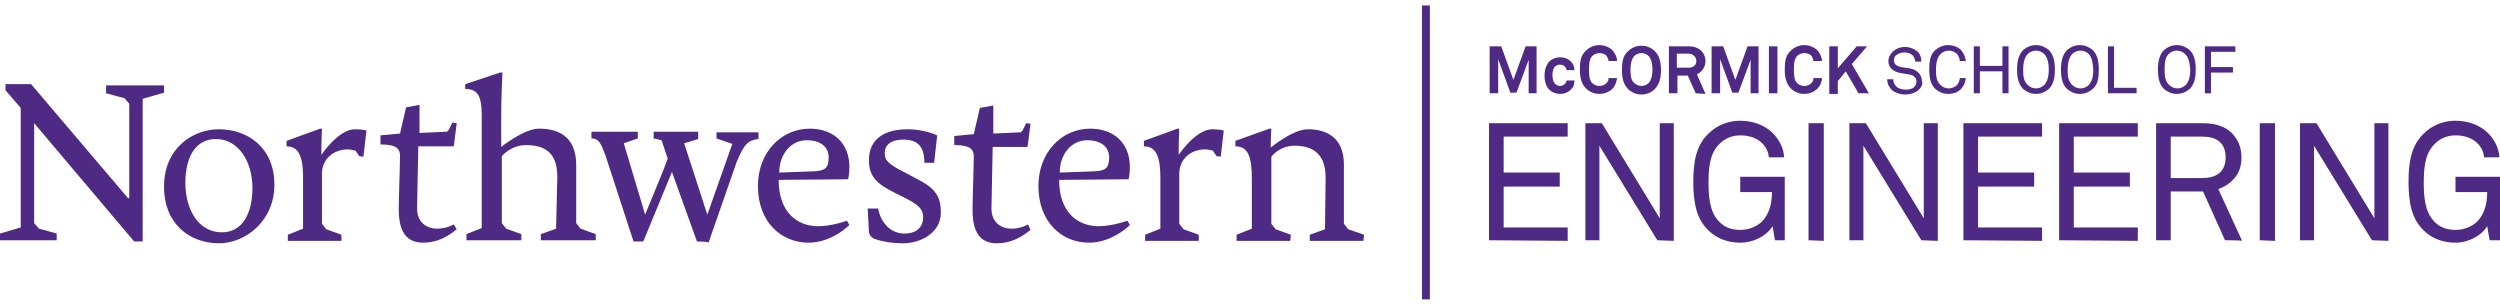 <?xml version="1.0" encoding="utf-8"?>
<!-- Generator: Adobe Illustrator 17.1.0, SVG Export Plug-In . SVG Version: 6.00 Build 0)  -->
<!DOCTYPE svg PUBLIC "-//W3C//DTD SVG 1.1//EN" "http://www.w3.org/Graphics/SVG/1.1/DTD/svg11.dtd">
<svg version="1.1" id="Layer_1" xmlns="http://www.w3.org/2000/svg" xmlns:xlink="http://www.w3.org/1999/xlink" x="0px" y="0px"
	 width="410px" height="50px" viewBox="0 0 410 50" enable-background="new 0 0 410 50" xml:space="preserve">
<g>
	<g>
		<polygon fill="#4E2A84" points="0.9,13.8 0.9,14.8 3.4,17.7 3.4,37.3 0,38.3 0,39.4 9.3,39.4 9.3,38.3 6.4,37.5 5.6,36.6 
			5.6,20.2 22,39.6 23.4,39.6 23.4,16.2 26.9,15.2 26.9,14 17.4,14 17.4,15.3 20.4,16.1 21.2,17 21.2,32.6 21.2,32.5 21,32.5 
			5.1,13.8 		"/>
		<path fill="#4E2A84" d="M35.9,39.9c-4.6,0-9-3-9-9.3s4.7-9.4,9-9.4c4.5,0,9.1,2.8,9.1,9.1C45,36.3,40.2,39.9,35.9,39.9z
			 M41.4,30.8c0-4.3-2.3-8-6-8c-3.3,0-5,2.9-5,7.2s2.1,8.1,6,8.1C39.7,38.1,41.4,35.1,41.4,30.8z"/>
		<path fill="#4E2A84" d="M91.4,29c0-4.3-2.4-5.2-5.2-5.2c-2.4,0-3.9,1.8-3.9,1.8v2.8v8.2l0.7,0.9l2.5,0.9v1h-9v-1l2.5-1V18.9
			c0-3.4-0.8-4.3-2.7-4.3v-0.8l5.7-1.9h0.4c0,0-0.2,4-0.2,6.9v5.3c0,0,3.7-3,6.2-3c3.2,0,6.1,1.3,6.1,6v9.5l0.7,0.9l2.5,0.9v1h-9v-1
			l2.5-0.9L91.4,29z"/>
		<path fill="#4E2A84" d="M127.7,29.5c0,5.3,3,7.6,6.5,7.6c2.2,0,4.7-0.9,4.7-0.9l0.4,0.7c-0.9,0.9-3.5,2.9-6.7,2.9
			c-4.4,0-8.3-3.3-8.3-9.3c0-5.5,3.8-9.4,8.5-9.4c3.7,0,6.5,2.2,6.5,6.3c0,1.1-0.2,2-0.2,2L127.7,29.5L127.7,29.5z M133.4,28.1
			c1.8-0.1,2.5-0.4,2.5-2.3c0-1.6-1.2-2.8-3.6-2.8c-2.6,0-4.5,2.3-4.5,5.3L133.4,28.1z"/>
		<path fill="#4E2A84" d="M143.5,39.2c-0.3-0.1-1-0.5-1-1.3l-0.2-3.7h1.7c0.5,2.5,2.2,4.1,4.3,4.1c2.2,0,3.1-1.2,3.1-2.7
			s-1.2-2.2-2.7-3l-2-1c-2.8-1.4-4.2-2.6-4.2-5.3c0-3.5,2.5-5.1,6.4-5.1c2.7,0,4.8,1,4.8,1l-0.5,4.5h-1.6c0-2.8-1.2-3.8-3.5-3.8
			c-1.6,0-3,0.6-3,2.2c0,1.2,0.5,1.8,3.5,3.3l1.7,0.9c3.2,1.6,4,3,4,5.6c0,3.2-3.2,5-6.2,5C146.3,39.9,144.6,39.6,143.5,39.2z"/>
		<path fill="#4E2A84" d="M173.7,29.5c0,5.3,3,7.6,6.5,7.6c2.2,0,4.7-0.9,4.7-0.9l0.4,0.7c-0.9,0.9-3.5,2.9-6.7,2.9
			c-4.4,0-8.3-3.3-8.3-9.3c0-5.5,3.8-9.4,8.5-9.4c3.7,0,6.5,2.2,6.5,6.3c0,1.1-0.2,2-0.2,2L173.7,29.5L173.7,29.5z M179.4,28.1
			c1.8-0.1,2.5-0.4,2.5-2.3c0-1.6-1.2-2.8-3.6-2.8c-2.6,0-4.5,2.3-4.5,5.3L179.4,28.1z"/>
		<path fill="#4E2A84" d="M221.1,37.6l-0.7-0.9V27c0-4.5-2.9-5.8-5.9-5.8c-2.5,0-6.1,3-6.1,3c0-1.6,0.1-3.1,0.1-3.1h-0.3l-5.6,2V24
			c2.2,0,2.7,1.9,2.7,5.4v8.1l-2.5,1v1h8.8l0.1-1l-2.5-0.9l-0.7-0.9v-11c0,0,1.3-1.8,3.8-1.8s5.1,0.9,5.1,5.2l-0.1,8.5l-2.5,0.9v1
			h8.8l0.1-1L221.1,37.6z"/>
		<path fill="#4E2A84" d="M114.3,39.6l-4.1-11.4l-4.7,11.4h-1.6l-4.6-14.1c-0.7-1.8-1-2.8-2.3-2.8v-1.1h7.6v1.1l-2.3,0.8l3.5,11.7
			l3-7.3l0.7-1.9l-1-3l-1.3-0.3v-1.1h7.3v1.2l-2.3,0.7l3.8,11.7l4.1-11.6l-2.6-0.9v-1h6.9v1.1c-1.6,0.2-2.3,0.6-3.6,3.8l-4.6,13.2
			C116.2,39.6,114.3,39.6,114.3,39.6z"/>
		<path fill="#4E2A84" d="M74.4,36.8c0,0-1.1,0.7-2.7,0.7c-1.7,0-3.3-1-3.3-3.3L68.6,24h5.7l0,0h0.1l0.1-0.6l0,0l0.4-3.2l-0.7-0.1
			l-0.6,1.2l-0.3,0.3l-4.5,0.2l0,0l0,0v-4.6l-2.2,0.4l-1,4.3l-3.2,0.3v1.5c1.7,0,3.2,0.2,3.2,1.8s-0.2,6.8-0.2,8.9
			c0,3.9,1.5,5.4,4,5.4c2.2,0,3.9-0.9,5.5-2.2L74.4,36.8z"/>
		<path fill="#4E2A84" d="M168.6,36.8c0,0-1.1,0.7-2.7,0.7c-1.7,0-3.3-1-3.3-3.3l0.2-10.1h5.7l0,0l0,0l0.1-0.6l0,0l0.4-3.2l-0.7-0.1
			l-0.6,1.2l-0.3,0.3l-4.5,0.2l0,0l0,0v-4.6l-2.2,0.4l-1,4.3l-3.2,0.3v1.5c1.7,0,3.2,0.2,3.2,1.8c0,1.7-0.2,6.8-0.2,8.9
			c0,3.9,1.5,5.4,4,5.4c2.2,0,3.9-0.9,5.5-2.2L168.6,36.8z"/>
		<path fill="#4E2A84" d="M60.1,21.4L60.1,21.4L60.1,21.4c0,0-0.7-0.2-1.9-0.2c-2.7,0-5.5,4.2-5.5,4.2c0-2.3,0.1-4.3,0.1-4.3h-0.3
			l-5.5,2V24c2.1,0,2.7,1.9,2.7,5.1v8.4l-2.5,1v1H56v-1l-2.5-0.9l-0.7-0.9v-8.2c0-2.5,2-4,4.2-4c0.4,0,0.9,0.1,1.3,0.2l0.6,0.9
			l0.7,0.1L60.1,21.4L60.1,21.4L60.1,21.4z"/>
		<path fill="#4E2A84" d="M200.7,21.4L200.7,21.4L200.7,21.4c0,0-0.7-0.2-1.9-0.2c-2.7,0-5.5,4.2-5.5,4.2c0-2.3,0.1-4.3,0.1-4.3
			h-0.3l-5.5,2V24c2.1,0,2.7,1.9,2.7,5.1v8.4l-2.5,1v1h8.8v-1l-2.5-0.9l-0.7-0.9v-8.2c0-2.5,2-4,4.2-4c0.4,0,0.9,0.1,1.3,0.2
			l0.6,0.9l0.7,0.1L200.7,21.4L200.7,21.4L200.7,21.4z"/>
	</g>
	<g>
		<path fill="#4E2A84" d="M233.2,49.1V0.9h1.3v48.2C234.5,49.1,233.2,49.1,233.2,49.1z"/>
	</g>
	<g>
		<path fill="#4E2A84" d="M244.2,39.4V20.2h12.9v2.2h-10.5v5.9h9.2v2.3h-9.2v6.7h10.5v2.2L244.2,39.4L244.2,39.4z"/>
		<path fill="#4E2A84" d="M271.8,39.4l-9.5-15.5v15.5H260V20.2h2.7l9.5,15.6V20.2h2.3v19.3L271.8,39.4L271.8,39.4z"/>
		<path fill="#4E2A84" d="M291.1,39.4l-0.4-2.3c-1,1.6-3.1,2.7-5.3,2.7c-1.9,0-3.8-0.6-5.2-2c-2-1.9-2.5-4.6-2.5-8
			c0-3.1,0.4-5.9,2.5-7.9c1.4-1.4,3.3-2.1,5.2-2.1c2.2,0,4.2,0.8,5.5,2.2c0.9,1,1.6,2.2,1.7,3.8h-2.5c-0.1-0.9-0.4-1.5-0.9-2.1
			c-0.9-1-2.2-1.5-3.8-1.5c-1.3,0-2.6,0.5-3.5,1.5c-1.6,1.6-1.7,4.2-1.7,6.3c0,1.9,0.1,4.7,1.7,6.3c0.9,1,2.1,1.4,3.5,1.4
			c1.4,0,2.6-0.5,3.5-1.3c1.3-1.3,1.7-3.1,1.7-4.9h-5.2V29h7.3v10.4C292.8,39.4,291.1,39.4,291.1,39.4z"/>
		<path fill="#4E2A84" d="M296.6,39.4V20.2h2.5v19.3L296.6,39.4L296.6,39.4z"/>
		<path fill="#4E2A84" d="M315.1,39.4l-9.5-15.5v15.5h-2.3V20.2h2.7l9.5,15.6V20.2h2.3v19.3L315.1,39.4L315.1,39.4z"/>
		<path fill="#4E2A84" d="M322,39.4V20.2h12.9v2.2h-10.5v5.9h9.2v2.3h-9.2v6.7h10.5v2.2L322,39.4L322,39.4z"/>
		<path fill="#4E2A84" d="M337.7,39.4V20.2h12.9v2.2h-10.5v5.9h9.2v2.3h-9.2v6.7h10.5v2.2L337.7,39.4L337.7,39.4z"/>
		<path fill="#4E2A84" d="M364.9,39.4l-3.6-8H356v8h-2.4V20.2h7.6c2.3,0,3.8,0.6,4.9,1.7c0.9,1,1.5,2.2,1.5,3.9s-0.5,2.8-1.5,3.8
			c-0.6,0.6-1.4,1.1-2.3,1.4l3.9,8.5C367.6,39.4,364.9,39.4,364.9,39.4z M361.1,22.4H356v6.8h5.1c2.3,0,3.9-0.9,3.9-3.4
			S363.4,22.4,361.1,22.4z"/>
		<path fill="#4E2A84" d="M370.6,39.4V20.2h2.5v19.3L370.6,39.4L370.6,39.4z"/>
		<path fill="#4E2A84" d="M389,39.4l-9.5-15.5v15.5h-2.3V20.2h2.7l9.5,15.6V20.2h2.3v19.3L389,39.4L389,39.4z"/>
		<path fill="#4E2A84" d="M408.3,39.4l-0.4-2.3c-1,1.6-3.1,2.7-5.2,2.7c-1.9,0-3.8-0.6-5.2-2c-2-1.9-2.5-4.6-2.5-8
			c0-3.1,0.4-5.9,2.5-7.9c1.4-1.4,3.3-2.1,5.2-2.1c2.2,0,4.2,0.8,5.5,2.2c0.9,1,1.6,2.2,1.7,3.8h-2.5c-0.1-0.9-0.4-1.5-0.9-2.1
			c-0.9-1-2.2-1.5-3.8-1.5c-1.3,0-2.6,0.5-3.5,1.5c-1.6,1.6-1.7,4.2-1.7,6.3c0,1.9,0.1,4.7,1.7,6.3c0.9,1,2.1,1.4,3.5,1.4
			s2.6-0.5,3.5-1.3c1.3-1.3,1.7-3.1,1.7-4.9h-5.2V29h7.3v10.4H408.3z"/>
	</g>
	<g>
		<g>
			<path fill="#4E2A84" d="M250.7,15.3V9.8l-2,5.4h-1l-2-5.5v5.6h-1.4V7.6h1.9l2,5.5l2-5.5h1.8v7.7H250.7L250.7,15.3z"/>
			<path fill="#4E2A84" d="M257.8,14.5c-0.4,0.5-1.1,0.9-1.9,0.9c-0.9,0-1.6-0.4-2-0.9s-0.6-1.2-0.6-2.1c0-0.8,0.2-1.5,0.6-2.1
				c0.4-0.5,1.1-0.9,2-0.9c0.9,0,1.5,0.4,1.9,0.9c0.3,0.3,0.4,0.8,0.4,1.2h-1.3c0-0.2-0.1-0.4-0.2-0.5c-0.2-0.3-0.5-0.4-0.9-0.4
				c-0.4,0-0.6,0.2-0.8,0.3c-0.3,0.4-0.4,0.9-0.4,1.4s0.1,1.1,0.4,1.4c0.2,0.2,0.5,0.4,0.8,0.4c0.4,0,0.7-0.2,0.9-0.4
				c0.1-0.1,0.2-0.3,0.2-0.5h1.3C258.2,13.7,258.1,14.2,257.8,14.5z"/>
			<path fill="#4E2A84" d="M264.5,14.5c-0.6,0.6-1.4,0.9-2.2,0.9c-0.8,0-1.6-0.3-2.2-0.9c-0.8-0.8-1-1.9-1-3.1s0.1-2.3,1-3.1
				c0.6-0.6,1.4-0.9,2.2-0.9c0.8,0,1.6,0.3,2.2,0.9c0.4,0.5,0.7,1.1,0.7,1.7h-1.4c0-0.3-0.2-0.6-0.3-0.8c-0.2-0.3-0.7-0.5-1.2-0.5
				c-0.4,0-0.9,0.2-1.2,0.5c-0.5,0.6-0.5,1.5-0.5,2.2s0,1.7,0.5,2.2c0.3,0.3,0.7,0.5,1.2,0.5s0.9-0.2,1.2-0.5
				c0.2-0.2,0.3-0.5,0.3-0.8h1.4C265.1,13.4,264.9,14.1,264.5,14.5z"/>
			<path fill="#4E2A84" d="M271.4,14.6c-0.6,0.6-1.4,0.9-2.2,0.9c-0.8,0-1.6-0.3-2.2-0.9c-0.8-0.8-1-1.9-1-3.1s0.1-2.3,1-3.1
				c0.6-0.6,1.4-0.9,2.2-0.9c0.8,0,1.6,0.3,2.2,0.9c0.8,0.8,1,1.9,1,3.1S272.2,13.7,271.4,14.6z M270.4,9.2
				c-0.3-0.3-0.8-0.5-1.2-0.5c-0.4,0-0.9,0.2-1.2,0.5c-0.5,0.6-0.6,1.5-0.6,2.2s0,1.7,0.6,2.2c0.3,0.3,0.8,0.5,1.2,0.5
				c0.4,0,0.9-0.2,1.2-0.5c0.5-0.6,0.6-1.5,0.6-2.2S270.9,9.8,270.4,9.2z"/>
			<path fill="#4E2A84" d="M278.1,15.3l-1.3-2.9h-1.7v2.9h-1.4V7.6h3.3c1.8,0,2.7,1.2,2.7,2.4c0,1-0.6,1.8-1.4,2.2l1.4,3.2
				L278.1,15.3L278.1,15.3z M276.9,8.8H275v2.3h1.9c0.8,0,1.3-0.4,1.3-1.1C278.2,9.4,277.7,8.8,276.9,8.8z"/>
			<path fill="#4E2A84" d="M287.1,15.3V9.8l-2,5.4h-1l-2-5.5v5.6h-1.4V7.6h1.9l2,5.5l2-5.5h1.8v7.7H287.1L287.1,15.3z"/>
			<path fill="#4E2A84" d="M290.1,15.3V7.6h1.4v7.7C291.5,15.3,290.1,15.3,290.1,15.3z"/>
			<path fill="#4E2A84" d="M298.1,14.5c-0.6,0.6-1.4,0.9-2.2,0.9s-1.6-0.3-2.2-0.9c-0.8-0.8-1-1.9-1-3.1s0.1-2.3,1-3.1
				c0.6-0.6,1.4-0.9,2.2-0.9c0.8,0,1.6,0.3,2.2,0.9c0.4,0.5,0.7,1.1,0.7,1.7h-1.4c0-0.3-0.2-0.6-0.3-0.8c-0.2-0.3-0.7-0.5-1.2-0.5
				c-0.4,0-0.9,0.2-1.2,0.5c-0.5,0.6-0.5,1.5-0.5,2.2s0,1.7,0.5,2.2c0.3,0.3,0.7,0.5,1.2,0.5s0.9-0.2,1.2-0.5
				c0.2-0.2,0.3-0.5,0.3-0.8h1.4C298.8,13.4,298.5,14.1,298.1,14.5z"/>
			<path fill="#4E2A84" d="M304.8,15.3l-2.1-3.6l-1.3,1.6v2.1H300V7.6h1.4v3.6l3.1-3.6h1.7l-2.5,2.9l2.8,4.8H304.8z"/>
			<path fill="#4E2A84" d="M314.7,14.7c-0.5,0.5-1.4,0.8-2.2,0.8c-0.9,0-1.7-0.3-2.2-0.7c-0.5-0.5-0.8-1.1-0.8-1.8h1
				c0,0.5,0.2,0.9,0.5,1.2s0.9,0.5,1.5,0.5s1.1-0.1,1.4-0.4c0.2-0.2,0.4-0.5,0.4-0.9c0-0.6-0.4-1.1-1.3-1.2l-1.2-0.2
				c-1.2-0.2-2.1-0.8-2.1-2c0-0.6,0.3-1.1,0.7-1.5c0.5-0.5,1.2-0.8,2-0.8s1.5,0.3,2,0.7c0.5,0.4,0.7,1,0.7,1.7h-1
				c0-0.4-0.2-0.7-0.4-1c-0.3-0.3-0.8-0.5-1.4-0.5s-1,0.2-1.4,0.5c-0.2,0.2-0.3,0.5-0.3,0.8c0,0.7,0.6,1,1.2,1.1
				c0.4,0.1,0.9,0.1,1.3,0.2c1.3,0.2,2.1,1,2.1,2.2C315.4,13.8,315.1,14.3,314.7,14.7z"/>
			<path fill="#4E2A84" d="M321.6,14.6c-0.5,0.5-1.2,0.8-2.1,0.8c-0.8,0-1.5-0.3-2.1-0.8c-0.8-0.8-1-1.9-1-3.2c0-1.2,0.1-2.4,1-3.2
				c0.6-0.5,1.3-0.8,2.1-0.8c0.8,0,1.6,0.3,2.1,0.8c0.4,0.5,0.7,1,0.8,1.8h-1c0-0.4-0.2-0.8-0.4-1.1c-0.3-0.3-0.8-0.6-1.4-0.6
				c-0.5,0-1,0.2-1.4,0.6c-0.6,0.7-0.7,1.7-0.7,2.5c0,0.8,0,1.8,0.7,2.5c0.4,0.4,0.9,0.6,1.4,0.6c0.6,0,1.1-0.3,1.4-0.6
				c0.2-0.3,0.4-0.7,0.4-1.1h1C322.3,13.6,322,14.2,321.6,14.6z"/>
			<path fill="#4E2A84" d="M328.4,15.3v-3.6h-3.7v3.6h-1V7.6h1v3.2h3.7V7.6h1v7.7C329.4,15.3,328.4,15.3,328.4,15.3z"/>
			<path fill="#4E2A84" d="M336,14.6c-0.6,0.5-1.3,0.8-2.1,0.8c-0.8,0-1.5-0.3-2.1-0.8c-0.8-0.8-1-1.9-1-3.2c0-1.2,0.2-2.4,1-3.2
				c0.6-0.5,1.3-0.8,2.1-0.8c0.8,0,1.5,0.3,2.1,0.8c0.8,0.8,1,1.9,1,3.2S336.8,13.8,336,14.6z M335.3,8.9c-0.4-0.4-0.9-0.6-1.4-0.6
				s-1,0.2-1.4,0.6c-0.6,0.7-0.7,1.7-0.7,2.5c0,0.8,0,1.8,0.7,2.5c0.4,0.4,0.9,0.6,1.4,0.6s1-0.2,1.4-0.6c0.6-0.7,0.7-1.7,0.7-2.5
				S335.9,9.6,335.3,8.9z"/>
			<path fill="#4E2A84" d="M343.2,14.6c-0.6,0.5-1.3,0.8-2.1,0.8c-0.8,0-1.5-0.3-2.1-0.8c-0.8-0.8-1-1.9-1-3.2c0-1.2,0.2-2.4,1-3.2
				c0.6-0.5,1.3-0.8,2.1-0.8c0.8,0,1.5,0.3,2.1,0.8c0.8,0.8,1,1.9,1,3.2S344.1,13.8,343.2,14.6z M342.6,8.9
				c-0.4-0.4-0.9-0.6-1.4-0.6s-1,0.2-1.4,0.6c-0.6,0.7-0.7,1.7-0.7,2.5c0,0.8,0,1.8,0.7,2.5c0.4,0.4,0.9,0.6,1.4,0.6s1-0.2,1.4-0.6
				c0.6-0.7,0.7-1.7,0.7-2.5C343.2,10.6,343.2,9.6,342.6,8.9z"/>
			<path fill="#4E2A84" d="M345.7,15.3V7.6h1v6.8h3.7v0.9C350.4,15.3,345.7,15.3,345.7,15.3z"/>
			<path fill="#4E2A84" d="M359.1,14.6c-0.6,0.5-1.3,0.8-2.1,0.8c-0.8,0-1.5-0.3-2.1-0.8c-0.8-0.8-1-1.9-1-3.2c0-1.2,0.2-2.4,1-3.2
				c0.6-0.5,1.3-0.8,2.1-0.8c0.8,0,1.5,0.3,2.1,0.8c0.8,0.8,1,1.9,1,3.2S359.9,13.8,359.1,14.6z M358.4,8.9
				c-0.4-0.4-0.9-0.6-1.4-0.6s-1,0.2-1.4,0.6c-0.6,0.7-0.6,1.7-0.6,2.5s0,1.8,0.7,2.5c0.4,0.4,0.9,0.6,1.4,0.6s1-0.2,1.4-0.6
				c0.6-0.7,0.7-1.7,0.7-2.5C359.1,10.6,359.1,9.6,358.4,8.9z"/>
			<path fill="#4E2A84" d="M362.6,8.5V11h3.6v0.9h-3.6v3.4h-1V7.6h5v0.9H362.6z"/>
		</g>
	</g>
</g>
</svg>
